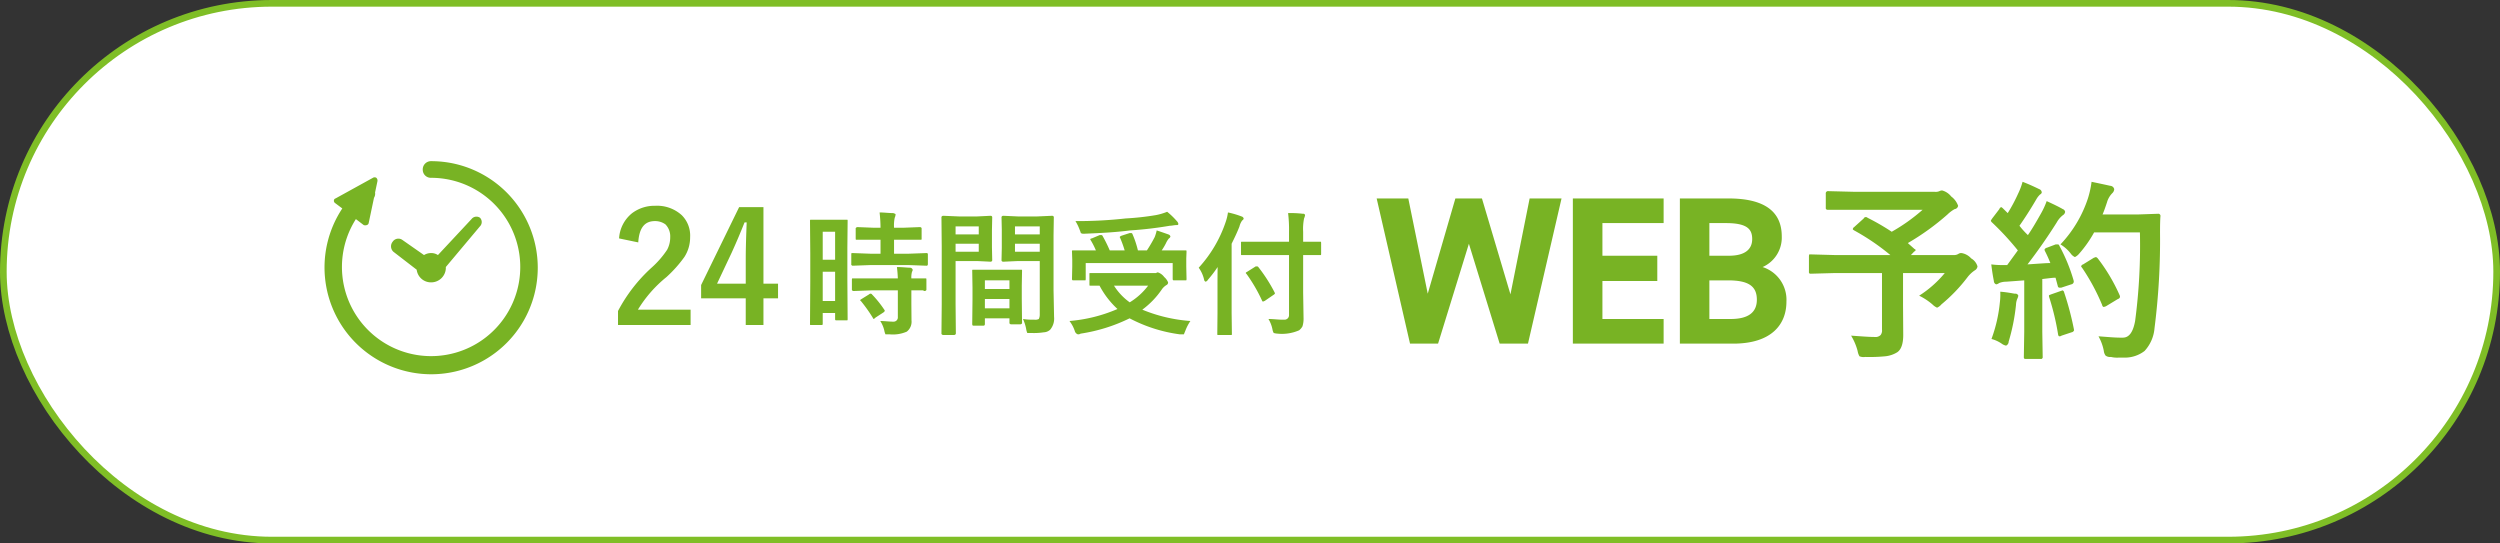 <svg id="ボタン小杉-WEB予約.svg" xmlns="http://www.w3.org/2000/svg" width="375.4" height="81.6" viewBox="0 0 375.4 81.6">
  <rect x="0" y="0" width="375.4" height="81.6" fill="#333333" stroke="none"/>
  <defs>
    <style>
      .cls-1 {
        fill: #fff;
        stroke: #7fbe26;
        stroke-width: 1px;
      }

      .cls-2 {
        fill: #78b324;
        fill-rule: evenodd;
      }
    </style>
  </defs>
  <rect id="ボタンボックス" class="cls-1" x="0.5" y="0.5" width="374.4" height="80.6" rx="40.32" ry="40.32"/>
  <path id="WEB予約" class="cls-2" d="M3252.29,10672.2l4.62,15h4.25l5.04-21.8h-4.79l-2.88,14.4-4.28-14.4h-3.99l-4.15,14.3-2.92-14.3h-4.75l5.01,21.8h4.21Zm15.61-6.8v21.8h13.63v-3.7h-9.19v-5.7h8.24v-3.8h-8.24v-4.9h9.19v-3.7H3267.9Zm16.07,0v21.8h8.01c5.77,0,7.99-2.9,7.99-6.3a5.159,5.159,0,0,0-3.58-5.2,4.838,4.838,0,0,0,2.88-4.6c0-3.9-2.82-5.7-7.99-5.7h-7.31Zm4.43,12.3h2.79c2.98,0,4.34.8,4.34,2.9,0,1.9-1.27,2.9-3.93,2.9h-3.2v-5.8Zm0-8.6h2.47c3.2,0,3.96.9,3.96,2.4s-1.04,2.5-3.48,2.5h-2.95v-4.9Zm23.5-.9a0.327,0.327,0,0,0-.32.2l-1.44,1.3a0.413,0.413,0,0,0-.2.3c0,0.1.07,0.1,0.2,0.2a34.327,34.327,0,0,1,5.44,3.7h-8.29l-3.63-.1h-0.26a1.047,1.047,0,0,0-.05.3v2.3a0.262,0.262,0,0,0,.04.2c0.03,0.1.12,0.1,0.27,0.1l3.63-.1h7.03v8.5a1.118,1.118,0,0,1-.2.8,1.078,1.078,0,0,1-.9.3c-0.89,0-2.07-.1-3.54-0.2a8.789,8.789,0,0,1,.98,2.3,2.256,2.256,0,0,0,.28.8,1.579,1.579,0,0,0,.85.1,24.007,24.007,0,0,0,3.02-.1,4.24,4.24,0,0,0,1.79-.6c0.61-.4.91-1.3,0.91-2.6l-0.03-4.5v-4.8h6.27a16.37,16.37,0,0,1-3.85,3.4,9.379,9.379,0,0,1,1.98,1.3,2.361,2.361,0,0,0,.71.5,1.774,1.774,0,0,0,.66-0.5,24.226,24.226,0,0,0,3.93-4.1,4.6,4.6,0,0,1,1.07-1,0.787,0.787,0,0,0,.41-0.6,2.039,2.039,0,0,0-.95-1.2,2.466,2.466,0,0,0-1.44-.8,0.759,0.759,0,0,0-.44.1,1.174,1.174,0,0,1-.66.2h-6.51l0.47-.5a1.022,1.022,0,0,0,.24-0.2,0.182,0.182,0,0,0-.16-0.2l-1.01-.9a37.13,37.13,0,0,0,5.96-4.3,4.9,4.9,0,0,1,1.07-.8,0.594,0.594,0,0,0,.52-0.5,2.968,2.968,0,0,0-1.04-1.4,2.588,2.588,0,0,0-1.35-.9,0.825,0.825,0,0,0-.41.1,1.431,1.431,0,0,1-.74.1h-12.07l-3.98-.1a0.343,0.343,0,0,0-.28.4v2.1a0.255,0.255,0,0,0,.28.3h14.26a27.028,27.028,0,0,1-4.64,3.3,34.369,34.369,0,0,0-3.63-2.1,0.323,0.323,0,0,0-.25-0.1h0Zm28.79,4.1h-0.29l-1.32.5a0.469,0.469,0,0,0-.36.3,0.9,0.9,0,0,0,.07.2,18.758,18.758,0,0,1,.81,1.8c-0.67,0-1.82.1-3.43,0.2q2.31-3,4.39-6.3a3.506,3.506,0,0,1,.94-1.1,0.656,0.656,0,0,0,.32-0.5,0.533,0.533,0,0,0-.35-0.4c-0.51-.3-1.32-0.7-2.42-1.2a11.834,11.834,0,0,1-.88,1.9c-0.73,1.3-1.38,2.4-1.94,3.2a12.02,12.02,0,0,1-1.27-1.4c0.77-1.1,1.62-2.4,2.55-4a3.1,3.1,0,0,1,.55-0.7,0.422,0.422,0,0,0,.25-0.3,0.552,0.552,0,0,0-.38-0.5c-0.62-.3-1.45-0.7-2.5-1.1a10.168,10.168,0,0,1-.68,1.8,24.059,24.059,0,0,1-1.55,2.9l-0.71-.7a0.916,0.916,0,0,0-.27-0.2,0.47,0.47,0,0,0-.28.3l-1.07,1.4c-0.13.2-.2,0.3-0.2,0.3a0.427,0.427,0,0,0,.17.3,41.87,41.87,0,0,1,3.88,4.2l-1.6,2.2h-0.62a11.89,11.89,0,0,1-1.77-.1c0.12,1,.25,1.8.39,2.5a0.528,0.528,0,0,0,.35.5,0.949,0.949,0,0,0,.44-0.2,2.805,2.805,0,0,1,1.06-.2l2.71-.2v7.7l-0.06,3.8a0.32,0.32,0,0,0,.04.2c0.03,0.1.13,0.1,0.29,0.1h2.19c0.13,0,.22,0,0.25-0.1a0.212,0.212,0,0,0,.06-0.2l-0.06-3.8v-7.9c0.88-.1,1.55-0.2,1.99-0.2l0.35,1.3a0.257,0.257,0,0,0,.24.2h0.25l1.52-.5a0.447,0.447,0,0,0,.38-0.4s-0.01-.1-0.03-0.2a25.844,25.844,0,0,0-2.14-5.2,0.238,0.238,0,0,0-.26-0.2h0Zm1.99,1.4a1.541,1.541,0,0,0,.61.5,1.973,1.973,0,0,0,.63-0.5,17.8,17.8,0,0,0,2.25-3.2h6.88a86.107,86.107,0,0,1-.72,13.3c-0.31,1.7-.92,2.5-1.84,2.5h-0.43c-0.78,0-1.86-.1-3.23-0.2a7.233,7.233,0,0,1,.8,2.2,1.409,1.409,0,0,0,.27.7,1.143,1.143,0,0,0,.8.2,3.965,3.965,0,0,0,1.14.1h1.03a4.859,4.859,0,0,0,2.88-1,5.736,5.736,0,0,0,1.49-3.4,104.56,104.56,0,0,0,.83-14.4q0-1.65.06-2.4a0.325,0.325,0,0,0-.36-0.4l-2.89.1h-5.44q0.21-.45.66-1.8a3.186,3.186,0,0,1,.81-1.4,0.875,0.875,0,0,0,.28-0.6,0.646,0.646,0,0,0-.6-0.5c-0.91-.2-1.84-0.4-2.8-0.6a14.161,14.161,0,0,1-.55,2.5,18.4,18.4,0,0,1-4.12,6.9,5.594,5.594,0,0,1,1.56,1.4h0Zm3.76,0.5a2.616,2.616,0,0,1-.3.1l-1.62,1a0.428,0.428,0,0,0-.3.3,0.667,0.667,0,0,0,.14.2,31.344,31.344,0,0,1,3.02,5.6,0.334,0.334,0,0,0,.25.3,2.616,2.616,0,0,1,.3-0.1l1.81-1.1a0.427,0.427,0,0,0,.32-0.3,0.658,0.658,0,0,0-.07-0.3,26.652,26.652,0,0,0-3.27-5.5,0.664,0.664,0,0,0-.28-0.2h0Zm-14.15,13a1.653,1.653,0,0,0,.66.3,0.663,0.663,0,0,0,.39-0.6,29.772,29.772,0,0,0,1.1-5.5,2.754,2.754,0,0,1,.18-0.9,1.7,1.7,0,0,0,.17-0.5,0.446,0.446,0,0,0-.49-0.3c-0.21,0-.95-0.2-2.22-0.3,0.01,0.2.01,0.3,0.01,0.5a9.262,9.262,0,0,1-.07,1.1,21.862,21.862,0,0,1-1.26,5.5,4.952,4.952,0,0,1,1.53.7h0Zm7.43-7.4c-0.22.1-.33,0.1-0.33,0.2a0.8,0.8,0,0,0,.06.3,37.809,37.809,0,0,1,1.31,5.5q0.045,0.3.21,0.3a0.485,0.485,0,0,0,.31-0.1l1.51-.5a0.471,0.471,0,0,0,.37-0.3s-0.01-.1-0.03-0.2a44.224,44.224,0,0,0-1.46-5.5,0.361,0.361,0,0,0-.27-0.3,1.063,1.063,0,0,1-.25.1Z" transform="translate(-3031.72 -10635.6)"/>
  <path id="_24時間受付" data-name="24時間受付" class="cls-2" d="M3127.56,10672c0.14-2.2.97-3.2,2.5-3.2a2.6,2.6,0,0,1,1.59.5,2.573,2.573,0,0,1,.71,1.9,3.982,3.982,0,0,1-.46,1.9,13.866,13.866,0,0,1-2.35,2.7,23.612,23.612,0,0,0-5.03,6.5v2.1h10.9v-2.3h-7.91a18.942,18.942,0,0,1,4.29-4.9,19.048,19.048,0,0,0,2.68-3,5.422,5.422,0,0,0,.87-3,4.309,4.309,0,0,0-1.27-3.3,5.517,5.517,0,0,0-3.98-1.4,5.6,5.6,0,0,0-3.45,1.1,5.24,5.24,0,0,0-1.97,3.8Zm15.15-5.3-5.71,11.7v2h6.7v4h2.66v-4h2.19v-2.2h-2.19v-11.5h-3.65Zm-3.32,11.5,2.17-4.6c0.78-1.7,1.44-3.3,1.96-4.6h0.32c-0.09,2.3-.14,4.1-0.14,5.4v3.8h-4.31Zm19.57-.7v-4.7l0.04-4a0.352,0.352,0,0,0-.03-0.2h-5.58a0.32,0.32,0,0,0-.04.2l0.04,4.8v4.4l-0.04,6.2a0.352,0.352,0,0,0,.03.2h1.69c0.13,0,.19,0,0.19-0.2v-1.6h1.86v0.9c0,0.2.07,0.2,0.2,0.2h1.64a0.32,0.32,0,0,0,.04-0.2Zm-3.7-1.1h1.86v4.4h-1.86v-4.4Zm1.86-1.8h-1.86v-4.2h1.86v4.2Zm10.99,0.8,2.71,0.1c0.1,0,.17,0,0.19-0.1a0.262,0.262,0,0,0,.04-0.2v-1.4c0-.1-0.01-0.1-0.03-0.1-0.02-.1-0.09-0.1-0.2-0.1l-2.71.1h-2.14v-2.1h4.1a0.262,0.262,0,0,0,.04-0.2v-1.4a0.352,0.352,0,0,0-.03-0.2,0.393,0.393,0,0,0-.2-0.1l-2.56.1h-1.35a5.645,5.645,0,0,1,.1-1.5,1.405,1.405,0,0,0,.13-0.5c0-.1-0.11-0.1-0.32-0.2-0.71,0-1.41-.1-2.08-0.1a21.486,21.486,0,0,1,.14,2.3h-0.95l-2.54-.1a0.4,0.4,0,0,0-.19.1,0.216,0.216,0,0,0-.05.2v1.4a0.693,0.693,0,0,0,.03.2h3.7v2.1h-1.45l-2.71-.1h-0.19a0.477,0.477,0,0,0-.04.2v1.4a0.231,0.231,0,0,0,.23.3l2.71-.1h5.62Zm-1.57,3.8v4a0.638,0.638,0,0,1-.67.7c-0.69,0-1.35-.1-1.97-0.1a4.631,4.631,0,0,1,.6,1.4,2.593,2.593,0,0,0,.18.6h0.59a5.2,5.2,0,0,0,2.61-.4,1.879,1.879,0,0,0,.71-1.7l-0.02-2.5v-2h1.76a0.467,0.467,0,0,0,.26.1,0.393,0.393,0,0,0,.2-0.1,0.262,0.262,0,0,0,.04-0.2v-1.4a0.693,0.693,0,0,0-.03-0.2h-2.23a3.116,3.116,0,0,1,.1-1,0.513,0.513,0,0,0,.1-0.3,0.447,0.447,0,0,0-.34-0.3c-0.52,0-1.19-.1-2.03-0.1,0.08,0.6.12,1.2,0.14,1.7h-6.86a0.711,0.711,0,0,0-.04.2v1.4a0.352,0.352,0,0,0,.03.2,0.393,0.393,0,0,0,.21.1l2.69-.1h3.97Zm-4.09.5a0.288,0.288,0,0,0-.23.1l-1.13.7c-0.13.1-.2,0.1-0.2,0.2a0.158,0.158,0,0,0,.1.1,22.683,22.683,0,0,1,1.78,2.5,0.345,0.345,0,0,0,.16.2,1.161,1.161,0,0,0,.24-0.2l1.23-.8a0.887,0.887,0,0,0,.18-0.2,0.341,0.341,0,0,0-.08-0.2,16.164,16.164,0,0,0-1.85-2.3,0.222,0.222,0,0,0-.2-0.1h0Zm23.36,5.3a2.262,2.262,0,0,0,.17.6h0.56a9.6,9.6,0,0,0,1.9-.1,1.5,1.5,0,0,0,.98-0.4,2.588,2.588,0,0,0,.58-1.9l-0.08-4v-8.3l0.04-2.6a0.352,0.352,0,0,0-.03-0.2,0.348,0.348,0,0,0-.18-0.1l-2.25.1h-2.96l-2.21-.1a0.4,0.4,0,0,0-.18.1,0.262,0.262,0,0,0-.04.2l0.04,1.8v2.7l-0.04,1.8a0.352,0.352,0,0,0,.03.2,0.347,0.347,0,0,0,.19.1l2.21-.1h3.31v8.1a1.459,1.459,0,0,1-.14.6,1.173,1.173,0,0,1-.69.1,9.094,9.094,0,0,1-1.69-.1,6.461,6.461,0,0,1,.48,1.5h0Zm-1.68-12.8h3.72v1.2h-3.72v-1.2Zm3.72-1.4h-3.72v-1.2h3.72v1.2Zm-12.16-2.7-2.37-.1a0.456,0.456,0,0,0-.19.1,0.262,0.262,0,0,0-.04.2l0.04,4.3v8.7l-0.04,4.3a0.262,0.262,0,0,0,.04.2,0.348,0.348,0,0,0,.18.1h1.72a0.473,0.473,0,0,0,.18-0.1,0.32,0.32,0,0,0,.04-0.2l-0.04-4.3v-6.5h3.27l2.03,0.1a0.31,0.31,0,0,0,.16-0.1,0.262,0.262,0,0,0,.04-0.2l-0.04-1.9v-2.5l0.04-1.9a0.352,0.352,0,0,0-.03-0.2,0.306,0.306,0,0,0-.17-0.1l-2.03.1h-2.79Zm-0.48,5.3v-1.2h3.48v1.2h-3.48Zm3.48-2.6h-3.48v-1.2h3.48v1.2Zm0.88,13.6a0.262,0.262,0,0,0,.04-0.2v-0.8h3.69v0.6a0.352,0.352,0,0,0,.03.2,0.347,0.347,0,0,0,.19.1h1.45a0.456,0.456,0,0,0,.19-0.1,0.352,0.352,0,0,0,.03-0.2l-0.04-3.5v-2l0.04-2.2a0.352,0.352,0,0,0-.03-0.2h-7.41a0.262,0.262,0,0,0-.04.2l0.04,2.5v1.8l-0.04,3.6a0.352,0.352,0,0,0,.03.2c0.02,0.1.08,0.1,0.19,0.1h1.43C3179.47,10684.5,3179.54,10684.5,3179.57,10684.4Zm0.04-3.9h3.69v1.4h-3.69v-1.4Zm3.69-2.8v1.3h-3.69v-1.3h3.69Zm19.95,4.4a12.6,12.6,0,0,0,2.97-3.1,2.34,2.34,0,0,1,.66-0.6,0.42,0.42,0,0,0,.24-0.4,2.065,2.065,0,0,0-.58-0.8,1.919,1.919,0,0,0-.95-0.7,0.394,0.394,0,0,0-.26.1h-9.98a0.262,0.262,0,0,0-.04.2v1.5a0.693,0.693,0,0,0,.03.2h1.49a12.988,12.988,0,0,0,2.69,3.5,22.749,22.749,0,0,1-7.21,1.8,5.06,5.06,0,0,1,.8,1.5,0.706,0.706,0,0,0,.45.5,0.629,0.629,0,0,0,.42-0.1,25.248,25.248,0,0,0,7.36-2.3,22.489,22.489,0,0,0,7.51,2.4h0.64c0.05-.1.12-0.3,0.21-0.5a6.97,6.97,0,0,1,.77-1.5,23.28,23.28,0,0,1-7.22-1.7h0Zm-1.89-1.1a8.919,8.919,0,0,1-2.36-2.5h5.12a9.906,9.906,0,0,1-2.76,2.5h0Zm-4.31-10.1h-0.2l-1.18.5a0.307,0.307,0,0,0-.23.1,0.287,0.287,0,0,0,.08.2,11.657,11.657,0,0,1,.76,1.5h-3.55a0.262,0.262,0,0,0-.04.2l0.04,1.2v1l-0.04,1.9c0,0.1.01,0.1,0.03,0.1,0.02,0.1.09,0.1,0.2,0.1h1.79a0.477,0.477,0,0,0,.04-0.2v-2.4h13.06v2.4c0,0.1.01,0.1,0.03,0.1,0.02,0.1.09,0.1,0.2,0.1h1.81a0.477,0.477,0,0,0,.04-0.2l-0.04-1.9v-1.2l0.04-1a0.693,0.693,0,0,0-.03-0.2h-3.7a9.088,9.088,0,0,0,.65-1.1,2.9,2.9,0,0,1,.44-0.7,0.42,0.42,0,0,0,.22-0.3,0.448,0.448,0,0,0-.31-0.3c-0.56-.2-1.14-0.4-1.75-0.6a6.332,6.332,0,0,1-.3,1,21.523,21.523,0,0,1-1.17,2h-1.35a14.415,14.415,0,0,0-.84-2.5,0.193,0.193,0,0,0-.2-0.1h-0.21l-1.23.4c-0.16.1-.24,0.1-0.24,0.2s0.01,0.1.04,0.1a18.126,18.126,0,0,1,.69,1.9h-2.24a22.289,22.289,0,0,0-1.09-2.2,0.221,0.221,0,0,0-.22-0.1h0Zm8.24-3a40.208,40.208,0,0,1-4.52.5,65.657,65.657,0,0,1-7.56.4,7.19,7.19,0,0,1,.63,1.3,4.064,4.064,0,0,1,.18.5,1.007,1.007,0,0,0,.3.1h0.16c2.33-.1,4.64-0.2,6.92-0.5a56.384,56.384,0,0,0,5.97-.7c0.34,0,.66-0.1.96-0.1,0.22,0,.33,0,0.33-0.2a0.841,0.841,0,0,0-.23-0.4,10.9,10.9,0,0,0-1.45-1.4,8.749,8.749,0,0,1-1.69.5h0Zm19.99,6v9a0.674,0.674,0,0,1-.76.7h-0.36c-0.57,0-1.23-.1-1.97-0.1a4.844,4.844,0,0,1,.61,1.6,1.789,1.789,0,0,0,.18.5,2.474,2.474,0,0,0,.59.1,6.411,6.411,0,0,0,3.22-.5,1.944,1.944,0,0,0,.51-0.6,3.847,3.847,0,0,0,.16-1.3l-0.06-3.8v-5.6h2.66a0.32,0.32,0,0,0,.04-0.2v-1.6a0.693,0.693,0,0,0-.03-0.2h-2.67v-1.5a7.838,7.838,0,0,1,.14-2,2.142,2.142,0,0,0,.15-0.5,0.274,0.274,0,0,0-.33-0.2,15.071,15.071,0,0,0-2.22-.1,20.286,20.286,0,0,1,.14,2.8v1.5h-7.17a0.262,0.262,0,0,0-.04.2v1.6a0.352,0.352,0,0,0,.03.2h7.18Zm-12.75,3.7a0.38,0.38,0,0,0,.23.3,0.631,0.631,0,0,0,.35-0.3,18.434,18.434,0,0,0,1.45-1.9c-0.01.6-.02,1.4-0.02,2.4v4.5l-0.03,3.1a1.355,1.355,0,0,0,.02.2h2.13a0.262,0.262,0,0,0,.04-0.2l-0.04-3.1v-10.4c0.39-.8.79-1.6,1.18-2.6a2.535,2.535,0,0,1,.41-0.9,0.393,0.393,0,0,0,.22-0.3,0.447,0.447,0,0,0-.32-0.3,13.131,13.131,0,0,0-2.04-.6,7.334,7.334,0,0,1-.33,1.4,19.26,19.26,0,0,1-4.06,6.9,4.953,4.953,0,0,1,.81,1.8h0Zm8.68,3.1a0.387,0.387,0,0,0,.16.2,0.705,0.705,0,0,1,.24-0.1l1.31-.9a1.022,1.022,0,0,0,.24-0.2,0.492,0.492,0,0,0-.05-0.2,23.613,23.613,0,0,0-2.44-3.8,0.246,0.246,0,0,0-.21-0.1h-0.18l-1.27.8c-0.15.1-.22,0.1-0.22,0.2a0.121,0.121,0,0,0,.08.1,23.486,23.486,0,0,1,2.34,4h0Z" transform="translate(-3031.72 -10635.6)"/>
  <path id="シェイプ_970" data-name="シェイプ 970" class="cls-2" d="M3096.47,10691.8a16.039,16.039,0,0,1-13.35-24.9l-1.07-.8a0.417,0.417,0,0,1-.19-0.4,0.331,0.331,0,0,1,.24-0.3l5.62-3.1a0.471,0.471,0,0,1,.51,0,0.574,0.574,0,0,1,.17.5l-0.36,1.7a1.165,1.165,0,0,1-.16.8l-0.8,3.8a0.4,0.4,0,0,1-.29.3,0.693,0.693,0,0,1-.45,0l-1.18-.9a13.388,13.388,0,1,0,11.31-6.2,1.214,1.214,0,0,1-1.27-1.2,1.237,1.237,0,0,1,1.27-1.3A16,16,0,1,1,3096.47,10691.8Zm0-18.2a1.788,1.788,0,0,1,1.01.3l5.04-5.4a0.937,0.937,0,0,1,1.28-.2,0.926,0.926,0,0,1-.02,1.3l-5.12,6.1,0.01,0.1a2.206,2.206,0,0,1-2.2,2.2,2.161,2.161,0,0,1-2.18-1.9l-3.5-2.7a1.1,1.1,0,0,1-.11-1.5,1.029,1.029,0,0,1,1.42-.3l3.29,2.3A2,2,0,0,1,3096.47,10673.6Z" transform="translate(-3031.72 -10635.6)"/>
</svg>
